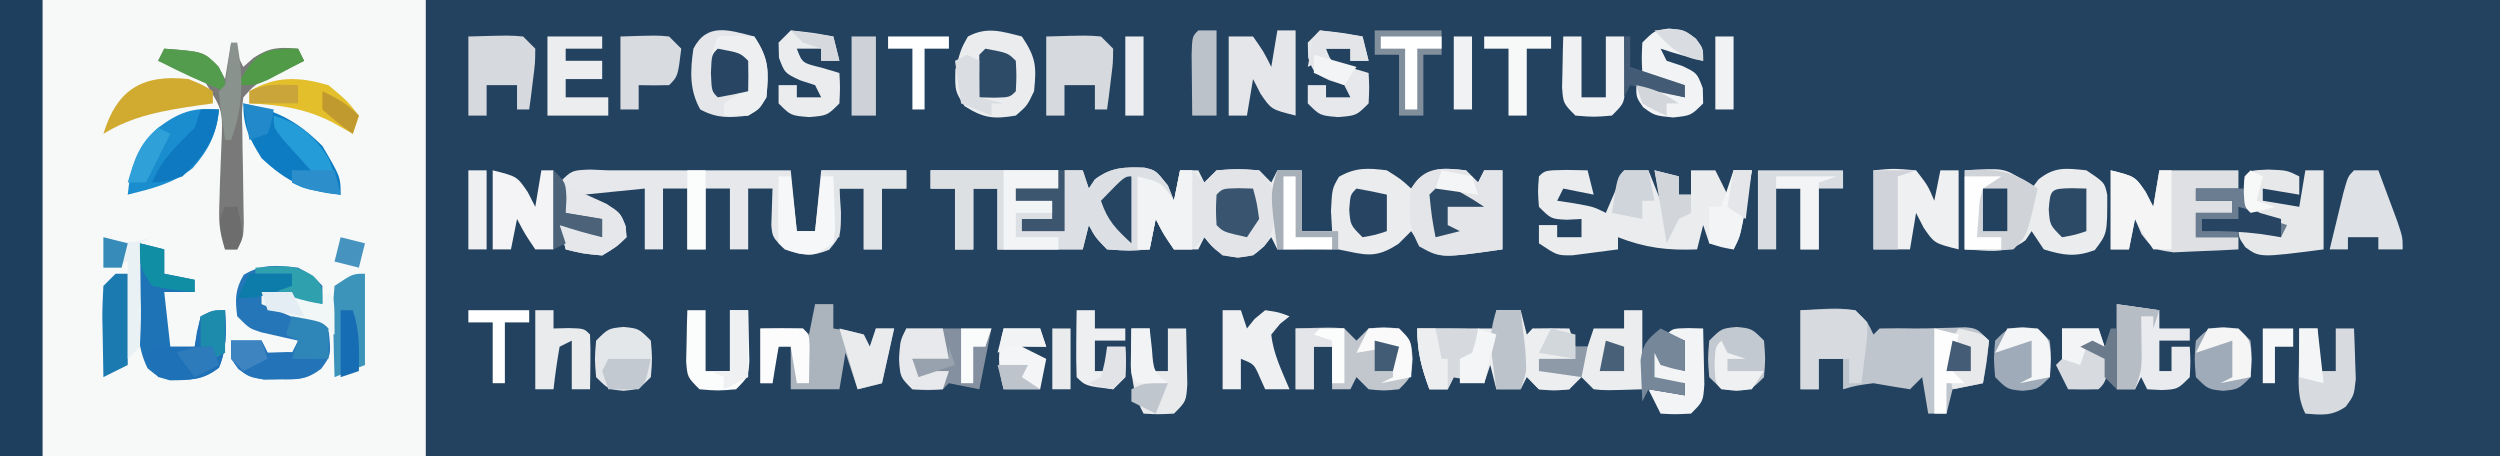 <?xml version="1.0" encoding="UTF-8"?>
<svg version="1.1" xmlns="http://www.w3.org/2000/svg" width="411" height="75">
<rect width="100%" height="100%" fill="#333333" stroke="none"/>
<path d="M0 0 C135.63 0 271.26 0 411 0 C411 24.75 411 49.5 411 75 C275.37 75 139.74 75 0 75 C0 50.25 0 25.5 0 0 Z " fill="#234260" transform="translate(0,0)"/>
<path d="M0 0 C23.1 0 46.2 0 70 0 C70 24.75 70 49.5 70 75 C46.9 75 23.8 75 0 75 C0 50.25 0 25.5 0 0 Z " fill="#F7F8F8" transform="translate(0,0)"/>
<path d="M0 0 C6.93 0 13.86 0 21 0 C21 0.99 21 1.98 21 3 C18.69 3 16.38 3 14 3 C14 3.66 14 4.32 14 5 C15.98 5 17.96 5 20 5 C20 5.99 20 6.98 20 8 C18.35 8 16.7 8 15 8 C15 8.66 15 9.32 15 10 C17.31 10 19.62 10 22 10 C22 6.7 22 3.4 22 0 C22.99 0 23.98 0 25 0 C25.33 0.99 25.66 1.98 26 3 C26.33 2.505 26.66 2.01 27 1.5 C29.715 -0.536 31.792 -0.536 35.125 -0.438 C37 0 37 0 39 2.5 C39.495 3.737 39.495 3.737 40 5 C40.33 3.35 40.66 1.7 41 0 C41.99 0 42.98 0 44 0 C44.495 0.99 44.495 0.99 45 2 C45.66 1.34 46.32 0.68 47 0 C50.5 -0.25 50.5 -0.25 54 0 C54.66 0.66 55.32 1.32 56 2 C56.33 1.34 56.66 0.68 57 0 C58.32 0 59.64 0 61 0 C61 3.3 61 6.6 61 10 C62.65 10 64.3 10 66 10 C65.938 8.907 65.876 7.814 65.812 6.688 C66 3 66 3 67.125 1.062 C69.902 -0.511 71.862 -0.384 75 0 C77.375 1.5 77.375 1.5 79 3 C79.557 2.257 79.557 2.257 80.125 1.5 C82.792 -0.633 84.679 -0.353 88 0 C88.99 0.99 88.99 0.99 90 2 C90.33 1.34 90.66 0.68 91 0 C91.99 0 92.98 0 94 0 C94 4.29 94 8.58 94 13 C83.662 14.477 83.662 14.477 80.312 12.062 C79.879 11.382 79.446 10.701 79 10 C78.319 10.681 77.639 11.361 76.938 12.062 C73.046 14.629 71.51 13.887 67 13 C63.665 12.898 60.336 12.94 57 13 C56.505 12.01 56.505 12.01 56 11 C55.412 11.742 55.412 11.742 54.812 12.5 C53 14 53 14 50.5 14.375 C47.622 13.943 46.775 13.242 45 11 C44.67 11.66 44.34 12.32 44 13 C42.68 13 41.36 13 40 13 C38.25 10.5 38.25 10.5 37 8 C36.67 9.65 36.34 11.3 36 13 C32.688 13.25 32.688 13.25 29 13 C27.062 11 27.062 11 26 9 C25.67 10.32 25.34 11.64 25 13 C20.38 13 15.76 13 11 13 C11 9.7 11 6.4 11 3 C9.68 3 8.36 3 7 3 C7 6.3 7 9.6 7 13 C6.01 13 5.02 13 4 13 C4 9.7 4 6.4 4 3 C2.68 3 1.36 3 0 3 C0 2.01 0 1.02 0 0 Z " fill="#EAECEE" transform="translate(153,28)"/>
<path d="M0 0 C2.31 0 4.62 0 7 0 C7 24.75 7 49.5 7 75 C4.69 75 2.38 75 0 75 C0 50.25 0 25.5 0 0 Z " fill="#1F3F5E" transform="translate(0,0)"/>
<path d="M0 0 C0.99 0.041 1.98 0.083 3 0.125 C3.66 0.125 4.32 0.125 5 0.125 C14.333 0.125 23.667 0.125 33 0.125 C33.495 5.075 33.495 5.075 34 10.125 C34.99 10.125 35.98 10.125 37 10.125 C37.33 6.825 37.66 3.525 38 0.125 C42.62 0.125 47.24 0.125 52 0.125 C52 1.115 52 2.105 52 3.125 C50.68 3.125 49.36 3.125 48 3.125 C48 6.425 48 9.725 48 13.125 C47.01 13.125 46.02 13.125 45 13.125 C45 9.825 45 6.525 45 3.125 C43.68 3.125 42.36 3.125 41 3.125 C41.083 4.383 41.165 5.641 41.25 6.938 C41.243 10.828 41.243 10.828 39.312 13.188 C36.398 14.369 34.95 14.134 32 13.125 C30 11.125 30 11.125 29.805 9.18 C29.87 7.161 29.935 5.143 30 3.125 C28.68 3.125 27.36 3.125 26 3.125 C26 6.425 26 9.725 26 13.125 C25.01 13.125 24.02 13.125 23 13.125 C23 9.825 23 6.525 23 3.125 C21.68 3.125 20.36 3.125 19 3.125 C19 6.425 19 9.725 19 13.125 C18.01 13.125 17.02 13.125 16 13.125 C16 9.825 16 6.525 16 3.125 C14.68 3.125 13.36 3.125 12 3.125 C12 6.425 12 9.725 12 13.125 C11.01 13.125 10.02 13.125 9 13.125 C9 9.825 9 6.525 9 3.125 C5.7 3.455 2.4 3.785 -1 4.125 C0.454 4.744 0.454 4.744 1.938 5.375 C5 7.125 5 7.125 5.875 9.312 C5.937 10.21 5.937 10.21 6 11.125 C4.375 12.688 4.375 12.688 2 14.125 C-1.25 13.812 -1.25 13.812 -4 13.125 C-4.33 11.805 -4.66 10.485 -5 9.125 C-2.614 9.701 -0.333 10.347 2 11.125 C2 10.135 2 9.145 2 8.125 C-0.97 7.63 -0.97 7.63 -4 7.125 C-4.625 4.75 -4.625 4.75 -5 2.125 C-3 0.125 -3 0.125 0 0 Z " fill="#E6E8EB" transform="translate(97,27.875)"/>
<path d="M0 0 C6.93 0 13.86 0 21 0 C21 0.99 21 1.98 21 3 C18.69 3 16.38 3 14 3 C14 3.66 14 4.32 14 5 C15.98 5 17.96 5 20 5 C20 5.99 20 6.98 20 8 C18.35 8 16.7 8 15 8 C15 8.66 15 9.32 15 10 C17.31 10 19.62 10 22 10 C22 6.7 22 3.4 22 0 C22.99 0 23.98 0 25 0 C25.33 0.99 25.66 1.98 26 3 C26.33 2.505 26.66 2.01 27 1.5 C29.715 -0.536 31.792 -0.536 35.125 -0.438 C37 0 37 0 39 2.5 C39.495 3.737 39.495 3.737 40 5 C40.33 3.35 40.66 1.7 41 0 C41.66 0 42.32 0 43 0 C43 4.29 43 8.58 43 13 C42.01 13 41.02 13 40 13 C38.312 10.5 38.312 10.5 37 8 C36.67 9.65 36.34 11.3 36 13 C32.688 13.25 32.688 13.25 29 13 C27.062 11 27.062 11 26 9 C25.67 10.32 25.34 11.64 25 13 C20.38 13 15.76 13 11 13 C11 9.7 11 6.4 11 3 C9.68 3 8.36 3 7 3 C7 6.3 7 9.6 7 13 C6.01 13 5.02 13 4 13 C4 9.7 4 6.4 4 3 C2.68 3 1.36 3 0 3 C0 2.01 0 1.02 0 0 Z " fill="#DCDFE3" transform="translate(153,28)"/>
<path d="M0 0 C1.32 0 2.64 0 4 0 C4.33 1.32 4.66 2.64 5 4 C5.33 3.67 5.66 3.34 6 3 C8 2.959 10 2.957 12 3 C12.33 3.99 12.66 4.98 13 6 C13.66 6 14.32 6 15 6 C15.33 5.01 15.66 4.02 16 3 C17.65 3 19.3 3 21 3 C21 2.01 21 1.02 21 0 C21.99 0 22.98 0 24 0 C24 4.29 24 8.58 24 13 C17.945 13.195 17.945 13.195 16 13 C15.34 12.34 14.68 11.68 14 11 C13.34 11.66 12.68 12.32 12 13 C9.5 13.25 9.5 13.25 7 13 C6.34 12.34 5.68 11.68 5 11 C4.67 11.66 4.34 12.32 4 13 C2.68 13 1.36 13 0 13 C-0.33 11.68 -0.66 10.36 -1 9 C-1.33 9.99 -1.66 10.98 -2 12 C-3.65 11.67 -5.3 11.34 -7 11 C-7.33 11.66 -7.66 12.32 -8 13 C-8.99 13 -9.98 13 -11 13 C-12.316 9.38 -13 6.904 -13 3 C-8.667 3 -4.333 3 0 3 C0 2.01 0 1.02 0 0 Z " fill="#EBEDEF" transform="translate(246,51)"/>
<path d="M0 0 C1.134 0.021 2.269 0.041 3.438 0.062 C3.768 1.383 4.098 2.703 4.438 4.062 C2.788 3.732 1.137 3.402 -0.562 3.062 C-0.892 3.723 -1.222 4.383 -1.562 5.062 C-0.139 5.279 -0.139 5.279 1.312 5.5 C4.438 6.062 4.438 6.062 6.438 7.062 C7.428 4.753 8.418 2.442 9.438 0.062 C10.758 0.062 12.078 0.062 13.438 0.062 C14.098 1.712 14.758 3.362 15.438 5.062 C15.107 3.413 14.777 1.762 14.438 0.062 C15.758 0.393 17.078 0.723 18.438 1.062 C18.438 2.053 18.438 3.042 18.438 4.062 C19.098 4.062 19.758 4.062 20.438 4.062 C20.438 2.743 20.438 1.423 20.438 0.062 C21.758 0.062 23.078 0.062 24.438 0.062 C25.098 1.383 25.758 2.703 26.438 4.062 C26.767 2.743 27.098 1.423 27.438 0.062 C28.427 0.062 29.418 0.062 30.438 0.062 C30.129 1.855 29.815 3.646 29.5 5.438 C29.326 6.435 29.152 7.433 28.973 8.461 C28.438 11.062 28.438 11.062 27.438 13.062 C25.5 12.75 25.5 12.75 23.438 12.062 C23.108 11.072 22.777 10.082 22.438 9.062 C22.108 10.383 21.777 11.703 21.438 13.062 C16.614 13.255 12.941 12.82 8.438 11.062 C8.438 11.723 8.438 12.383 8.438 13.062 C6.835 13.285 5.231 13.49 3.625 13.688 C2.732 13.804 1.838 13.92 0.918 14.039 C-1.562 14.062 -1.562 14.062 -4.562 12.062 C-4.562 11.072 -4.562 10.082 -4.562 9.062 C-3.572 9.062 -2.583 9.062 -1.562 9.062 C-1.562 9.723 -1.562 10.383 -1.562 11.062 C-0.242 11.062 1.077 11.062 2.438 11.062 C2.438 10.072 2.438 9.082 2.438 8.062 C1.654 8.104 0.87 8.145 0.062 8.188 C-2.562 8.062 -2.562 8.062 -4.562 6.062 C-4.75 3.5 -4.75 3.5 -4.562 1.062 C-3.562 0.062 -3.562 0.062 0 0 Z " fill="#EAECEE" transform="translate(257.562,27.938)"/>
<path d="M0 0 C6.078 -0.352 6.078 -0.352 9 0 C11.062 2 11.062 2 12 4 C12.33 3.67 12.66 3.34 13 3 C15 2.957 17 2.959 19 3 C20.292 3 21.584 2.978 22.875 2.93 C23.576 2.912 24.277 2.894 25 2.875 C25.701 2.852 26.402 2.829 27.125 2.805 C29 3 29 3 31 5 C30.625 8.625 30.625 8.625 30 12 C28.35 12.33 26.7 12.66 25 13 C24.67 14.32 24.34 15.64 24 17 C23.01 17 22.02 17 21 17 C20.67 15.02 20.34 13.04 20 11 C19.34 11.66 18.68 12.32 18 13 C15.997 12.688 13.997 12.352 12 12 C9.231 12.369 9.231 12.369 7 13 C7 11.35 7 9.7 7 8 C5.68 8 4.36 8 3 8 C3 9.65 3 11.3 3 13 C2.01 13 1.02 13 0 13 C0 8.71 0 4.42 0 0 Z " fill="#BFC5CD" transform="translate(296,51)"/>
<path d="M0 0 C6.4 -0.369 6.4 -0.369 9.438 1.5 C9.953 1.995 10.469 2.49 11 3 C11.371 2.505 11.742 2.01 12.125 1.5 C14.802 -0.641 16.661 -0.348 20 0 C23 2 23 2 23.434 4.059 C23.444 10.419 23.444 10.419 21.375 13.125 C18.172 14.305 16.242 13.987 13 13 C12.34 12.01 11.68 11.02 11 10 C10.67 10.495 10.34 10.99 10 11.5 C6.824 13.882 3.898 13.192 0 13 C0 8.71 0 4.42 0 0 Z " fill="#EAECEE" transform="translate(323,28)"/>
<path d="M0 0 C4 1 4 1 5.75 3.562 C6.162 4.367 6.575 5.171 7 6 C7.33 4.02 7.66 2.04 8 0 C12.29 0 16.58 0 21 0 C21 0.99 21 1.98 21 3 C18.69 3 16.38 3 14 3 C14 3.66 14 4.32 14 5 C15.98 5 17.96 5 20 5 C20 5.66 20 6.32 20 7 C18.02 7 16.04 7 14 7 C14 8.32 14 9.64 14 11 C16.31 11 18.62 11 21 11 C21 11.66 21 12.32 21 13 C18.731 13.135 16.459 13.232 14.188 13.312 C12.291 13.4 12.291 13.4 10.355 13.488 C7 13 7 13 5.051 10.48 C4.704 9.662 4.357 8.843 4 8 C3.67 9.65 3.34 11.3 3 13 C2.01 13 1.02 13 0 13 C0 8.71 0 4.42 0 0 Z " fill="#DEE0E4" transform="translate(347,28)"/>
<path d="M0 0 C0.66 0.66 1.32 1.32 2 2 C2.33 1.34 2.66 0.68 3 0 C3.99 0 4.98 0 6 0 C6 4.29 6 8.58 6 13 C-4.185 14.455 -4.185 14.455 -7.688 12.5 C-9.471 9.102 -9.481 6.783 -9 3 C-6.839 -0.722 -4.014 -0.427 0 0 Z " fill="#E3E5E8" transform="translate(241,28)"/>
<path d="M0 0 C2.438 1.312 2.438 1.312 4 3 C4 3.99 4 4.98 4 6 C0.667 5.333 -2.667 4.667 -6 4 C-5.183 6.187 -5.183 6.187 -2.969 6.816 C-1.747 7.186 -1.747 7.186 -0.5 7.562 C3.909 8.909 3.909 8.909 5 10 C5.46 14.372 5.46 14.372 3.797 16.641 C1.432 18.43 -0.059 18.401 -3 18.375 C-3.866 18.383 -4.732 18.39 -5.625 18.398 C-8.436 17.927 -9.357 17.303 -11 15 C-11 14.01 -11 13.02 -11 12 C-9.35 12 -7.7 12 -6 12 C-5.67 12.66 -5.34 13.32 -5 14 C-3.68 14 -2.36 14 -1 14 C-0.67 13.34 -0.34 12.68 0 12 C-2.018 11.544 -4.036 11.089 -6.055 10.633 C-8 10 -8 10 -10 8 C-10.356 5.225 -10.364 3.621 -8.938 1.188 C-5.897 -0.676 -3.482 -0.366 0 0 Z " fill="#2576B8" transform="translate(49,44)"/>
<path d="M0 0 C0.99 0 1.98 0 3 0 C3 1.32 3 2.64 3 4 C4.207 4.186 4.207 4.186 5.438 4.375 C6.706 4.684 6.706 4.684 8 5 C8.33 5.66 8.66 6.32 9 7 C9.33 6.01 9.66 5.02 10 4 C10.99 4 11.98 4 13 4 C12.34 6.97 11.68 9.94 11 13 C9.68 13.33 8.36 13.66 7 14 C6.34 12.02 5.68 10.04 5 8 C4.67 9.98 4.34 11.96 4 14 C1.36 14 -1.28 14 -4 14 C-4 11.36 -4 8.72 -4 6 C-4.99 6.495 -4.99 6.495 -6 7 C-6.658 10.029 -6.658 10.029 -7 13 C-7.66 13 -8.32 13 -9 13 C-9 10.03 -9 7.06 -9 4 C-6.667 3.958 -4.333 3.959 -2 4 C-1.67 4.33 -1.34 4.66 -1 5 C-0.67 3.35 -0.34 1.7 0 0 Z " fill="#ABB3BD" transform="translate(134,50)"/>
<path d="M0 0 C1.32 0.33 2.64 0.66 4 1 C4 2.32 4 3.64 4 5 C5.65 5.33 7.3 5.66 9 6 C9 6.66 9 7.32 9 8 C7.35 8 5.7 8 4 8 C4.33 10.97 4.66 13.94 5 17 C6.32 17 7.64 17 9 17 C9.33 15.35 9.66 13.7 10 12 C11.32 11.67 12.64 11.34 14 11 C14.2 14.461 14.328 17.201 13 20.438 C10.305 22.543 8.28 22.481 4.938 22.531 C3 22 3 22 1.262 20.547 C-0.658 16.672 -0.317 13.007 -0.188 8.75 C-0.174 7.91 -0.16 7.069 -0.146 6.203 C-0.111 4.135 -0.057 2.067 0 0 Z " fill="#1E73B6" transform="translate(23,40)"/>
<path d="M0 0 C0.66 0.66 1.32 1.32 2 2 C2.66 1.34 3.32 0.68 4 0 C7.5 -0.25 7.5 -0.25 11 0 C13.415 2.415 13.296 3.127 13.312 6.438 C13.329 7.22 13.346 8.002 13.363 8.809 C12.917 11.504 12.156 12.369 10 14 C7.5 14.375 7.5 14.375 5 14 C3.188 12.5 3.188 12.5 2 11 C1.34 11.66 0.68 12.32 0 13 C0 8.71 0 4.42 0 0 Z " fill="#E2E4E8" transform="translate(196,28)"/>
<path d="M0 0 C0.66 1.32 1.32 2.64 2 4 C2.557 3.505 3.114 3.01 3.688 2.5 C6.382 0.752 7.854 0.738 11 1 C11.33 1.66 11.66 2.32 12 3 C11.446 3.266 10.891 3.531 10.32 3.805 C9.596 4.158 8.871 4.511 8.125 4.875 C7.406 5.223 6.686 5.571 5.945 5.93 C3.849 6.966 3.849 6.966 2 9 C1.739 11.394 1.739 11.394 1.84 14.156 C1.851 15.178 1.862 16.201 1.873 17.254 C1.894 18.325 1.916 19.396 1.938 20.5 C1.972 22.615 2.002 24.729 2.027 26.844 C2.045 27.784 2.063 28.724 2.082 29.693 C2 32 2 32 1 34 C0.34 34 -0.32 34 -1 34 C-2.011 30.967 -2.055 29.186 -1.922 26.035 C-1.896 25.07 -1.87 24.105 -1.844 23.111 C-1.781 21.082 -1.703 19.053 -1.609 17.025 C-1.334 11.164 -1.334 11.164 -4.34 6.387 C-6.857 5.075 -9.315 3.921 -12 3 C-11.67 2.34 -11.34 1.68 -11 1 C-4.477 1.492 -4.477 1.492 -2.062 4.062 C-1.712 4.702 -1.361 5.341 -1 6 C-0.67 4.02 -0.34 2.04 0 0 Z " fill="#787978" transform="translate(38,7)"/>
<path d="M0 0 C6.055 -0.195 6.055 -0.195 8 0 C8.66 0.66 9.32 1.32 10 2 C10.66 1.34 11.32 0.68 12 0 C14.5 -0.25 14.5 -0.25 17 0 C19 2 19 2 19.25 5 C19 8 19 8 17 10 C14.5 10.25 14.5 10.25 12 10 C11.34 9.34 10.68 8.68 10 8 C9.67 8.66 9.34 9.32 9 10 C8.01 10 7.02 10 6 10 C6 7.69 6 5.38 6 3 C5.01 3 4.02 3 3 3 C3 5.31 3 7.62 3 10 C2.01 10 1.02 10 0 10 C0 6.7 0 3.4 0 0 Z " fill="#C2C7CE" transform="translate(213,54)"/>
<path d="M0 0 C6.93 0 13.86 0 21 0 C21 0.99 21 1.98 21 3 C18.69 3 16.38 3 14 3 C14 3.66 14 4.32 14 5 C15.98 5 17.96 5 20 5 C20 5.66 20 6.32 20 7 C18.02 7 16.04 7 14 7 C14 8.32 14 9.64 14 11 C16.31 11 18.62 11 21 11 C21 11.66 21 12.32 21 13 C17.7 13 14.4 13 11 13 C11 9.7 11 6.4 11 3 C9.68 3 8.36 3 7 3 C7 6.3 7 9.6 7 13 C6.01 13 5.02 13 4 13 C4 9.7 4 6.4 4 3 C2.68 3 1.36 3 0 3 C0 2.01 0 1.02 0 0 Z " fill="#DDE0E3" transform="translate(153,28)"/>
<path d="M0 0 C2.326 3.489 2.419 4.897 2 9 C0.875 11.375 0.875 11.375 -1 13 C-4.633 13.618 -6.324 13.433 -9.438 11.438 C-11 9 -11 9 -10.938 5.438 C-10 2 -10 2 -8.875 0 C-5.757 -1.663 -3.312 -0.843 0 0 Z " fill="#EAECEE" transform="translate(168,6)"/>
<path d="M0 0 C3.312 -0.312 3.312 -0.312 7 0 C8.938 2.5 8.938 2.5 10 5 C10.33 3.35 10.66 1.7 11 0 C11.99 0 12.98 0 14 0 C14 4.29 14 8.58 14 13 C10 12 10 12 8.25 9.438 C7.838 8.633 7.425 7.829 7 7 C6.67 8.98 6.34 10.96 6 13 C4.02 13 2.04 13 0 13 C0 8.71 0 4.42 0 0 Z " fill="#EFF0F1" transform="translate(308,28)"/>
<path d="M0 0 C2.463 3.695 2.39 5.633 2 10 C0.875 11.938 0.875 11.938 -1 13 C-4.088 13.386 -6.102 13.479 -8.875 12 C-10.688 8.778 -10.532 5.602 -10 2 C-7.764 -2.34 -4.186 -1.066 0 0 Z " fill="#E4E6E9" transform="translate(124,6)"/>
<path d="M0 0 C3.062 0.125 3.062 0.125 5.062 1.125 C5.062 2.115 5.062 3.105 5.062 4.125 C2.092 3.63 2.092 3.63 -0.938 3.125 C-0.938 3.785 -0.938 4.445 -0.938 5.125 C2.033 5.62 2.033 5.62 5.062 6.125 C5.393 4.145 5.723 2.165 6.062 0.125 C7.053 0.125 8.043 0.125 9.062 0.125 C9.062 4.415 9.062 8.705 9.062 13.125 C-1.445 14.485 -1.445 14.485 -3.793 12.77 C-4.938 11.125 -4.938 11.125 -4.938 9.125 C-2.627 9.455 -0.318 9.785 2.062 10.125 C1.134 9.692 1.134 9.692 0.188 9.25 C-1.938 8.125 -1.938 8.125 -3.938 6.125 C-4.125 3.562 -4.125 3.562 -3.938 1.125 C-2.938 0.125 -2.938 0.125 0 0 Z " fill="#E6E8EA" transform="translate(372.938,27.875)"/>
<path d="M0 0 C5.023 -0.295 7.895 0.015 12 3 C10.25 10.75 10.25 10.75 8 13 C5.312 13.27 2.709 13.087 0 13 C0 8.71 0 4.42 0 0 Z " fill="#D0D4D9" transform="translate(323,28)"/>
<path d="M0 0 C4.667 0 9.333 0 14 0 C13.34 3.3 12.68 6.6 12 10 C10.35 9.67 8.7 9.34 7 9 C6.67 9.33 6.34 9.66 6 10 C3.562 10.188 3.562 10.188 1 10 C-1 8 -1 8 -1.188 5 C-1 2 -1 2 0 0 Z " fill="#84909F" transform="translate(149,54)"/>
<path d="M0 0 C2.31 0.33 4.62 0.66 7 1 C7 1.99 7 2.98 7 4 C8.65 4 10.3 4 12 4 C12 4.66 12 5.32 12 6 C10.35 6 8.7 6 7 6 C7 7.65 7 9.3 7 11 C7.66 11 8.32 11 9 11 C9 9.68 9 8.36 9 7 C9.99 7 10.98 7 12 7 C12.125 9.375 12.125 9.375 12 12 C10 14 10 14 7.375 14.125 C6.591 14.084 5.808 14.043 5 14 C4.67 13.34 4.34 12.68 4 12 C3.67 12.66 3.34 13.32 3 14 C2.01 14 1.02 14 0 14 C0 9.38 0 4.76 0 0 Z " fill="#EAEBEE" transform="translate(348,50)"/>
<path d="M0 0 C5.565 1.224 8.862 2.862 13 7 C16 12.1 16 12.1 16 15 C10.529 14.6 6.922 12.714 3 9 C0.95 5.693 0 3.885 0 0 Z " fill="#0D7CC2" transform="translate(40,17)"/>
<path d="M0 0 C-0.35 3.968 -1.699 6.636 -4.324 9.641 C-7.429 12.159 -11.174 13.05 -15 14 C-14.546 9.117 -13.427 6.522 -10 3 C-6.546 0.432 -4.297 -0.368 0 0 Z " fill="#198DCD" transform="translate(36,18)"/>
<path d="M0 0 C0.99 0 1.98 0 3 0 C3 4.62 3 9.24 3 14 C-1 13 -1 13 -2.75 10.438 C-3.163 9.633 -3.575 8.829 -4 8 C-4.33 9.98 -4.66 11.96 -5 14 C-5.99 14 -6.98 14 -8 14 C-8 9.71 -8 5.42 -8 1 C-6.68 1 -5.36 1 -4 1 C-2.25 3.5 -2.25 3.5 -1 6 C-0.67 4.02 -0.34 2.04 0 0 Z " fill="#E4E6E9" transform="translate(210,5)"/>
<path d="M0 0 C6.836 -0.195 6.836 -0.195 9 0 C9.66 0.66 10.32 1.32 11 2 C10.977 4.383 10.977 4.383 10.625 7.125 C10.459 8.49 10.459 8.49 10.289 9.883 C10.146 10.931 10.146 10.931 10 12 C9.34 12 8.68 12 8 12 C8 10.68 8 9.36 8 8 C6.35 8 4.7 8 3 8 C3 9.65 3 11.3 3 13 C2.01 13 1.02 13 0 13 C0 8.71 0 4.42 0 0 Z " fill="#D7DBE0" transform="translate(296,51)"/>
<path d="M0 0 C6.836 -0.195 6.836 -0.195 9 0 C9.66 0.66 10.32 1.32 11 2 C10.977 4.383 10.977 4.383 10.625 7.125 C10.459 8.49 10.459 8.49 10.289 9.883 C10.146 10.931 10.146 10.931 10 12 C9.34 12 8.68 12 8 12 C8 10.68 8 9.36 8 8 C6.35 8 4.7 8 3 8 C3 9.65 3 11.3 3 13 C2.01 13 1.02 13 0 13 C0 8.71 0 4.42 0 0 Z " fill="#D6DADF" transform="translate(172,6)"/>
<path d="M0 0 C6.836 -0.195 6.836 -0.195 9 0 C9.66 0.66 10.32 1.32 11 2 C10.977 4.383 10.977 4.383 10.625 7.125 C10.459 8.49 10.459 8.49 10.289 9.883 C10.146 10.931 10.146 10.931 10 12 C9.34 12 8.68 12 8 12 C8 10.68 8 9.36 8 8 C6.35 8 4.7 8 3 8 C3 9.65 3 11.3 3 13 C2.01 13 1.02 13 0 13 C0 8.71 0 4.42 0 0 Z " fill="#D6DADF" transform="translate(77,6)"/>
<path d="M0 0 C4.62 0 9.24 0 14 0 C14 0.99 14 1.98 14 3 C12.68 3 11.36 3 10 3 C10 6.3 10 9.6 10 13 C9.01 13 8.02 13 7 13 C7 9.7 7 6.4 7 3 C5.68 3 4.36 3 3 3 C3 6.3 3 9.6 3 13 C2.01 13 1.02 13 0 13 C0 8.71 0 4.42 0 0 Z " fill="#D9DCE0" transform="translate(289,28)"/>
<path d="M0 0 C0.99 0 1.98 0 3 0 C3 2.31 3 4.62 3 7 C3.99 7 4.98 7 6 7 C6 4.69 6 2.38 6 0 C6.99 0 7.98 0 9 0 C9.081 1.77 9.139 3.541 9.188 5.312 C9.222 6.299 9.257 7.285 9.293 8.301 C9 11 9 11 7.656 12.844 C5.39 14.426 3.697 14.219 1 14 C-0.382 11.235 -0.095 8.954 -0.062 5.875 C-0.053 4.779 -0.044 3.684 -0.035 2.555 C-0.024 1.712 -0.012 0.869 0 0 Z " fill="#D7DBE0" transform="translate(378,54)"/>
<path d="M0 0 C0.99 0 1.98 0 3 0 C3 2.31 3 4.62 3 7 C3.99 7 4.98 7 6 7 C6 4.69 6 2.38 6 0 C6.99 0 7.98 0 9 0 C9.054 1.958 9.093 3.916 9.125 5.875 C9.148 6.966 9.171 8.056 9.195 9.18 C9 12 9 12 7 14 C4.375 14.125 4.375 14.125 2 14 C-0.502 9.308 0 5.267 0 0 Z " fill="#E8EAEC" transform="translate(186,54)"/>
<path d="M0 0 C1.32 0 2.64 0 4 0 C4.671 1.79 5.336 3.582 6 5.375 C6.557 6.872 6.557 6.872 7.125 8.398 C8 11 8 11 8 13 C6.68 13 5.36 13 4 13 C4 12.34 4 11.68 4 11 C2.35 11 0.7 11 -1 11 C-1 11.66 -1 12.32 -1 13 C-1.99 13 -2.98 13 -4 13 C-3.525 11.02 -3.045 9.041 -2.562 7.062 C-2.296 5.96 -2.029 4.858 -1.754 3.723 C-1 1 -1 1 0 0 Z " fill="#DEE1E5" transform="translate(387,28)"/>
<path d="M0 0 C3.625 0.375 3.625 0.375 7 1 C7.33 2.32 7.66 3.64 8 5 C7.01 5 6.02 5 5 5 C5 4.34 5 3.68 5 3 C3.68 3 2.36 3 1 3 C1.893 5.358 1.893 5.358 5.062 6.125 C6.517 6.558 6.517 6.558 8 7 C8.125 9.375 8.125 9.375 8 12 C6 14 6 14 3 14.25 C0 14 0 14 -2 12 C-2 11.01 -2 10.02 -2 9 C-1.01 9 -0.02 9 1 9 C1 9.66 1 10.32 1 11 C2.32 11 3.64 11 5 11 C4.67 10.34 4.34 9.68 4 9 C3.175 8.732 2.35 8.464 1.5 8.188 C-1 7 -1 7 -1.938 4.5 C-1.958 3.675 -1.979 2.85 -2 2 C-1.34 1.34 -0.68 0.68 0 0 Z " fill="#E6E8EB" transform="translate(217,5)"/>
<path d="M0 0 C3.625 0.375 3.625 0.375 7 1 C7.33 2.32 7.66 3.64 8 5 C7.01 5 6.02 5 5 5 C5 4.34 5 3.68 5 3 C3.68 3 2.36 3 1 3 C1.893 5.358 1.893 5.358 5.062 6.125 C6.517 6.558 6.517 6.558 8 7 C8.125 9.375 8.125 9.375 8 12 C6 14 6 14 3 14.25 C0 14 0 14 -2 12 C-2 11.01 -2 10.02 -2 9 C-1.01 9 -0.02 9 1 9 C1 9.66 1 10.32 1 11 C2.32 11 3.64 11 5 11 C4.67 10.34 4.34 9.68 4 9 C3.175 8.732 2.35 8.464 1.5 8.188 C-1 7 -1 7 -1.938 4.5 C-1.958 3.675 -1.979 2.85 -2 2 C-1.34 1.34 -0.68 0.68 0 0 Z " fill="#EAECEE" transform="translate(130,5)"/>
<path d="M0 0 C2.562 0.312 2.562 0.312 4.375 1.688 C5.562 3.312 5.562 3.312 5.562 5.312 C3.177 4.737 0.896 4.09 -1.438 3.312 C-1.107 3.973 -0.777 4.633 -0.438 5.312 C0.388 5.581 1.212 5.849 2.062 6.125 C4.562 7.312 4.562 7.312 5.5 9.812 C5.521 10.637 5.541 11.463 5.562 12.312 C3.562 14.312 3.562 14.312 0.625 14.625 C-2.438 14.312 -2.438 14.312 -4.312 12.938 C-5.438 11.312 -5.438 11.312 -5.438 9.312 C-2.771 9.979 -0.104 10.646 2.562 11.312 C1.669 8.955 1.669 8.955 -1.5 8.188 C-2.469 7.899 -3.439 7.61 -4.438 7.312 C-4.562 4.938 -4.562 4.938 -4.438 2.312 C-2.438 0.312 -2.438 0.312 0 0 Z " fill="#F2F3F5" transform="translate(274.438,4.688)"/>
<path d="M0 0 C4 1 4 1 5.75 3.562 C6.162 4.367 6.575 5.171 7 6 C7.33 4.02 7.66 2.04 8 0 C8.66 0 9.32 0 10 0 C10 4.29 10 8.58 10 13 C9.01 13 8.02 13 7 13 C5.312 10.5 5.312 10.5 4 8 C3.67 9.65 3.34 11.3 3 13 C2.01 13 1.02 13 0 13 C0 8.71 0 4.42 0 0 Z " fill="#F4F4F6" transform="translate(81,28)"/>
<path d="M0 0 C4 1 4 1 5.75 3.562 C6.162 4.367 6.575 5.171 7 6 C7.33 4.02 7.66 2.04 8 0 C8.66 0 9.32 0 10 0 C10 4.29 10 8.58 10 13 C9.01 13 8.02 13 7 13 C5.312 10.5 5.312 10.5 4 8 C3.67 9.65 3.34 11.3 3 13 C2.01 13 1.02 13 0 13 C0 8.71 0 4.42 0 0 Z " fill="#F5F5F6" transform="translate(347,28)"/>
<path d="M0 0 C10 0 10 0 13 1 C12.34 3.64 11.68 6.28 11 9 C9.35 8.67 7.7 8.34 6 8 C5.67 8.66 5.34 9.32 5 10 C4.01 10 3.02 10 2 10 C0.684 6.38 0 3.904 0 0 Z " fill="#D6DADE" transform="translate(233,54)"/>
<path d="M0 0 C0.99 0 1.98 0 3 0 C3.33 0.99 3.66 1.98 4 3 C4.412 2.484 4.825 1.969 5.25 1.438 C5.827 0.963 6.405 0.489 7 0 C9.188 0.312 9.188 0.312 11 1 C10.484 1.413 9.969 1.825 9.438 2.25 C8.963 2.828 8.489 3.405 8 4 C8.317 7.172 9.779 10.07 11 13 C9.68 13 8.36 13 7 13 C6.711 12.361 6.423 11.721 6.125 11.062 C5.172 8.848 5.172 8.848 3 8 C3 9.65 3 11.3 3 13 C2.01 13 1.02 13 0 13 C0 8.71 0 4.42 0 0 Z " fill="#EFF0F2" transform="translate(201,51)"/>
<path d="M0 0 C2.97 0 5.94 0 9 0 C9 0.66 9 1.32 9 2 C7.02 2 5.04 2 3 2 C3 2.66 3 3.32 3 4 C4.98 4 6.96 4 9 4 C9 4.99 9 5.98 9 7 C7.02 7 5.04 7 3 7 C3 7.99 3 8.98 3 10 C5.31 10 7.62 10 10 10 C10 10.99 10 11.98 10 13 C6.7 13 3.4 13 0 13 C0 8.71 0 4.42 0 0 Z " fill="#ECEDEF" transform="translate(90,6)"/>
<path d="M0 0 C6.055 -0.195 6.055 -0.195 8 0 C8.66 0.66 9.32 1.32 10 2 C9.444 6.556 9.444 6.556 8 8 C6.334 8.041 4.666 8.043 3 8 C3 9.32 3 10.64 3 12 C2.01 12 1.02 12 0 12 C0 8.04 0 4.08 0 0 Z " fill="#D8DCE1" transform="translate(102,6)"/>
<path d="M0 0 C0.99 0 1.98 0 3 0 C3 3.3 3 6.6 3 10 C4.32 10 5.64 10 7 10 C7 6.7 7 3.4 7 0 C7.99 0 8.98 0 10 0 C10.054 1.791 10.093 3.583 10.125 5.375 C10.148 6.373 10.171 7.37 10.195 8.398 C10 11 10 11 8 13 C5 13.25 5 13.25 2 13 C0 11 0 11 -0.195 8.398 C-0.172 7.401 -0.149 6.403 -0.125 5.375 C-0.107 4.372 -0.089 3.369 -0.07 2.336 C-0.047 1.565 -0.024 0.794 0 0 Z " fill="#FBFCFC" transform="translate(113,51)"/>
<path d="M0 0 C0.99 0 1.98 0 3 0 C3 3.3 3 6.6 3 10 C4.32 10 5.64 10 7 10 C7 6.7 7 3.4 7 0 C7.99 0 8.98 0 10 0 C10.054 1.791 10.093 3.583 10.125 5.375 C10.148 6.373 10.171 7.37 10.195 8.398 C10 11 10 11 8 13 C5 13.25 5 13.25 2 13 C0 11 0 11 -0.195 8.398 C-0.172 7.401 -0.149 6.403 -0.125 5.375 C-0.107 4.372 -0.089 3.369 -0.07 2.336 C-0.047 1.565 -0.024 0.794 0 0 Z " fill="#F0F1F3" transform="translate(257,6)"/>
<path d="M0 0 C3.63 0 7.26 0 11 0 C11 1.32 11 2.64 11 4 C10.01 4 9.02 4 8 4 C8 7.3 8 10.6 8 14 C6.68 14 5.36 14 4 14 C4 10.7 4 7.4 4 4 C2.68 4 1.36 4 0 4 C0 2.68 0 1.36 0 0 Z " fill="#818E9C" transform="translate(226,5)"/>
<path d="M0 0 C1.207 0.031 1.207 0.031 2.438 0.062 C2.491 2.021 2.53 3.979 2.562 5.938 C2.586 7.028 2.609 8.119 2.633 9.242 C2.438 12.062 2.438 12.062 0.438 14.062 C-2.188 14.188 -2.188 14.188 -4.562 14.062 C-5.223 12.742 -5.883 11.422 -6.562 10.062 C-3.592 10.557 -3.592 10.557 -0.562 11.062 C-0.562 10.402 -0.562 9.742 -0.562 9.062 C-2.212 9.062 -3.862 9.062 -5.562 9.062 C-5.893 7.412 -6.223 5.763 -6.562 4.062 C-5.902 3.732 -5.242 3.402 -4.562 3.062 C-4.232 4.053 -3.902 5.043 -3.562 6.062 C-2.572 6.393 -1.583 6.723 -0.562 7.062 C-0.562 5.412 -0.562 3.763 -0.562 2.062 C-1.552 1.732 -2.542 1.403 -3.562 1.062 C-2.562 0.062 -2.562 0.062 0 0 Z " fill="#F3F4F5" transform="translate(277.562,53.938)"/>
<path d="M0 0 C2.5 0.25 2.5 0.25 4.5 2.25 C4.75 5.25 4.75 5.25 4.5 8.25 C2.5 10.25 2.5 10.25 0 10.5 C-2.5 10.25 -2.5 10.25 -4.5 8.25 C-4.75 5.25 -4.75 5.25 -4.5 2.25 C-2.5 0.25 -2.5 0.25 0 0 Z " fill="#9FABB8" transform="translate(365.5,53.75)"/>
<path d="M0 0 C2.5 0.25 2.5 0.25 4.5 2.25 C4.75 5.25 4.75 5.25 4.5 8.25 C2.5 10.25 2.5 10.25 0 10.5 C-2.5 10.25 -2.5 10.25 -4.5 8.25 C-4.75 5.25 -4.75 5.25 -4.5 2.25 C-2.5 0.25 -2.5 0.25 0 0 Z " fill="#9FABB8" transform="translate(332.5,53.75)"/>
<path d="M0 0 C2.5 0.25 2.5 0.25 4.5 2.25 C4.75 5.25 4.75 5.25 4.5 8.25 C2.5 10.25 2.5 10.25 0 10.5 C-2.5 10.25 -2.5 10.25 -4.5 8.25 C-4.75 5.25 -4.75 5.25 -4.5 2.25 C-2.5 0.25 -2.5 0.25 0 0 Z " fill="#C3C9D0" transform="translate(285.5,53.75)"/>
<path d="M0 0 C2.5 0.25 2.5 0.25 4.5 2.25 C4.75 5.25 4.75 5.25 4.5 8.25 C2.5 10.25 2.5 10.25 0 10.5 C-2.5 10.25 -2.5 10.25 -4.5 8.25 C-4.75 5.25 -4.75 5.25 -4.5 2.25 C-2.5 0.25 -2.5 0.25 0 0 Z " fill="#E4E7EA" transform="translate(102.5,53.75)"/>
<path d="M0 0 C0.66 0 1.32 0 2 0 C2 4.29 2 8.58 2 13 C1.01 13 0.02 13 -1 13 C-2.688 10.5 -2.688 10.5 -4 8 C-4.33 9.65 -4.66 11.3 -5 13 C-5.66 13 -6.32 13 -7 13 C-7 9.04 -7 5.08 -7 1 C-3 2 -3 2 -1 5 C-0.67 3.35 -0.34 1.7 0 0 Z " fill="#F2F3F4" transform="translate(194,28)"/>
<path d="M0 0 C0 4.95 0 9.9 0 15 C-1.65 15.66 -3.3 16.32 -5 17 C-5.081 14.541 -5.14 12.085 -5.188 9.625 C-5.213 8.926 -5.238 8.228 -5.264 7.508 C-5.293 5.477 -5.293 5.477 -5 2 C-2 0 -2 0 0 0 Z " fill="#3D94BA" transform="translate(60,45)"/>
<path d="M0 0 C4.62 0 9.24 0 14 0 C14 0.99 14 1.98 14 3 C12.68 3 11.36 3 10 3 C10 6.3 10 9.6 10 13 C9.01 13 8.02 13 7 13 C7 9.7 7 6.4 7 3 C5.68 3 4.36 3 3 3 C3 5.64 3 8.28 3 11 C2.67 11 2.34 11 2 11 C2 7.7 2 4.4 2 1 C1.34 0.67 0.68 0.34 0 0 Z " fill="#E2E5E7" transform="translate(135,28)"/>
<path d="M0 0 C0.99 0 1.98 0 3 0 C3 0.99 3 1.98 3 3 C3.804 2.979 4.609 2.959 5.438 2.938 C8 3 8 3 9 4 C9.072 5.519 9.084 7.042 9.062 8.562 C9.053 9.389 9.044 10.215 9.035 11.066 C9.024 11.704 9.012 12.343 9 13 C8.01 13 7.02 13 6 13 C6 10.36 6 7.72 6 5 C5.01 5.495 5.01 5.495 4 6 C3.593 8.322 3.256 10.657 3 13 C2.01 13 1.02 13 0 13 C0 8.71 0 4.42 0 0 Z " fill="#E9EBED" transform="translate(88,51)"/>
<path d="M0 0 C1.32 0 2.64 0 4 0 C4 3.3 4 6.6 4 10 C5.98 10 7.96 10 10 10 C10 10.99 10 11.98 10 13 C6.7 13 3.4 13 0 13 C-1.205 3.893 -1.205 3.893 0 0 Z " fill="#A7AFB9" transform="translate(210,28)"/>
<path d="M0 0 C2.97 0 5.94 0 9 0 C9 0.99 9 1.98 9 3 C6.69 3 4.38 3 2 3 C2 3.66 2 4.32 2 5 C3.98 5 5.96 5 8 5 C8 5.66 8 6.32 8 7 C6.02 7 4.04 7 2 7 C2 8.32 2 9.64 2 11 C4.31 11 6.62 11 9 11 C9 11.66 9 12.32 9 13 C6.03 13 3.06 13 0 13 C0 8.71 0 4.42 0 0 Z " fill="#F3F4F5" transform="translate(165,28)"/>
<path d="M0 0 C0.2 3.461 0.328 6.201 -1 9.438 C-4.291 12.009 -6.906 11.455 -11 11 C-11.66 10.01 -12.32 9.02 -13 8 C-12.67 7.34 -12.34 6.68 -12 6 C-9.69 6 -7.38 6 -5 6 C-4.876 5.196 -4.753 4.391 -4.625 3.562 C-4.419 2.717 -4.213 1.871 -4 1 C-2 0 -2 0 0 0 Z " fill="#1E70B7" transform="translate(37,51)"/>
<path d="M0 0 C0.99 0 1.98 0 3 0 C3 0.99 3 1.98 3 3 C4.65 3 6.3 3 8 3 C8 3.66 8 4.32 8 5 C6.35 5 4.7 5 3 5 C3 6.65 3 8.3 3 10 C3.66 10 4.32 10 5 10 C5 8.68 5 7.36 5 6 C5.99 6 6.98 6 8 6 C8.125 8.375 8.125 8.375 8 11 C7.34 11.66 6.68 12.32 6 13 C1.444 12.444 1.444 12.444 0 11 C-0.072 9.147 -0.084 7.292 -0.062 5.438 C-0.053 4.426 -0.044 3.414 -0.035 2.371 C-0.024 1.589 -0.012 0.806 0 0 Z " fill="#EDEFF1" transform="translate(177,51)"/>
<path d="M0 0 C2.64 0 5.28 0 8 0 C8.34 0.928 8.34 0.928 8.688 1.875 C10.379 4.614 11.992 5.05 15 6 C14.67 6.66 14.34 7.32 14 8 C11.614 7.424 9.333 6.778 7 6 C7 6.66 7 7.32 7 8 C4.69 8 2.38 8 0 8 C0 6.68 0 5.36 0 4 C1.98 4 3.96 4 6 4 C6 3.34 6 2.68 6 2 C4.02 2 2.04 2 0 2 C0 1.34 0 0.68 0 0 Z " fill="#6B7D90" transform="translate(361,31)"/>
<path d="M0 0 C1.654 0.732 3.298 1.487 4.938 2.25 C5.854 2.668 6.771 3.085 7.715 3.516 C10 5 10 5 10.816 7.172 C10.877 7.775 10.938 8.378 11 9 C9.375 10.562 9.375 10.562 7 12 C3.75 11.688 3.75 11.688 1 11 C0.67 9.68 0.34 8.36 0 7 C2.386 7.576 4.667 8.222 7 9 C7 8.01 7 7.02 7 6 C4.03 5.505 4.03 5.505 1 5 C0.67 3.35 0.34 1.7 0 0 Z " fill="#E5E7EA" transform="translate(92,30)"/>
<path d="M0 0 C1.98 0 3.96 0 6 0 C6.33 0.99 6.66 1.98 7 3 C6.01 3 5.02 3 4 3 C5.32 3.66 6.64 4.32 8 5 C7.125 8.875 7.125 8.875 6 10 C4.334 10.041 2.666 10.043 1 10 C0.34 8.68 -0.32 7.36 -1 6 C-0.67 5.67 -0.34 5.34 0 5 C0.041 3.334 0.043 1.666 0 0 Z " fill="#D7DBE0" transform="translate(339,54)"/>
<path d="M0 0 C1.98 0 3.96 0 6 0 C6.33 0.99 6.66 1.98 7 3 C5.68 3 4.36 3 3 3 C4.32 3.66 5.64 4.32 7 5 C6.67 6.65 6.34 8.3 6 10 C4.02 10 2.04 10 0 10 C-1.013 6.202 -1.013 3.798 0 0 Z " fill="#F4F5F6" transform="translate(165,54)"/>
<path d="M0 0 C3.062 2.562 3.062 2.562 5 5 C4.67 5.99 4.34 6.98 4 8 C2.866 7.361 1.731 6.721 0.562 6.062 C-3.902 3.802 -8.046 3.229 -13 3 C-13 2.34 -13 1.68 -13 1 C-8.574 -1.579 -4.86 -1.384 0 0 Z " fill="#E3BF2B" transform="translate(54,14)"/>
<path d="M0 0 C2.438 1 2.438 1 4 2 C4 2.66 4 3.32 4 4 C3.203 4.11 2.407 4.219 1.586 4.332 C-4.147 5.19 -9.026 5.96 -14 9 C-11.752 1.644 -7.566 -0.825 0 0 Z " fill="#D0AB30" transform="translate(31,13)"/>
<path d="M0 0 C0.66 0 1.32 0 2 0 C2 4.95 2 9.9 2 15 C0.02 15.99 0.02 15.99 -2 17 C-2.054 14.541 -2.094 12.084 -2.125 9.625 C-2.142 8.926 -2.159 8.228 -2.176 7.508 C-2.193 5.671 -2.103 3.834 -2 2 C-1.34 1.34 -0.68 0.68 0 0 Z " fill="#1B7BB1" transform="translate(19,45)"/>
<path d="M0 0 C0.66 0 1.32 0 2 0 C2.33 2.97 2.66 5.94 3 9 C3.99 9 4.98 9 6 9 C6.33 6.03 6.66 3.06 7 0 C7.66 0 8.32 0 9 0 C9.081 1.791 9.139 3.583 9.188 5.375 C9.222 6.373 9.257 7.37 9.293 8.398 C9.196 9.257 9.1 10.115 9 11 C6 13 6 13 3.375 12.688 C1 12 1 12 0 11 C-0.072 9.147 -0.084 7.292 -0.062 5.438 C-0.053 4.426 -0.044 3.414 -0.035 2.371 C-0.024 1.589 -0.012 0.806 0 0 Z " fill="#F6F7F8" transform="translate(128,29)"/>
<path d="M0 0 C1.98 0 3.96 0 6 0 C6.33 1.65 6.66 3.3 7 5 C5.02 5 3.04 5 1 5 C1.33 5.66 1.66 6.32 2 7 C3.65 7 5.3 7 7 7 C6.67 7.99 6.34 8.98 6 10 C3.625 10.125 3.625 10.125 1 10 C-1 8 -1 8 -1.188 5 C-1 2 -1 2 0 0 Z " fill="#E7E9EC" transform="translate(149,54)"/>
<path d="M0 0 C1.32 0 2.64 0 4 0 C4.196 1.603 4.381 3.208 4.562 4.812 C4.667 5.706 4.771 6.599 4.879 7.52 C5 10 5 10 4 13 C2.68 13 1.36 13 0 13 C-0.197 11.585 -0.382 10.168 -0.562 8.75 C-0.667 7.961 -0.771 7.172 -0.879 6.359 C-1 3.995 -0.696 2.249 0 0 Z " fill="#BDC3CA" transform="translate(246,51)"/>
<path d="M0 0 C2.31 0.33 4.62 0.66 7 1 C6.67 1.99 6.34 2.98 6 4 C6 3.34 6 2.68 6 2 C5.34 2 4.68 2 4 2 C4.012 2.615 4.023 3.23 4.035 3.863 C4.049 5.076 4.049 5.076 4.062 6.312 C4.074 7.113 4.086 7.914 4.098 8.738 C4 11 4 11 3 14 C2.01 14 1.02 14 0 14 C0 9.38 0 4.76 0 0 Z " fill="#B6BDC5" transform="translate(348,50)"/>
<path d="M0 0 C2.64 0 5.28 0 8 0 C8 2.97 8 5.94 8 9 C7.34 9 6.68 9 6 9 C6 7.02 6 5.04 6 3 C5.01 3 4.02 3 3 3 C3 5.31 3 7.62 3 10 C2.01 10 1.02 10 0 10 C0 6.7 0 3.4 0 0 Z " fill="#E3E5E8" transform="translate(213,54)"/>
<path d="M0 0 C2.31 0 4.62 0 7 0 C6.01 0.33 5.02 0.66 4 1 C4 4.96 4 8.92 4 13 C2.68 13 1.36 13 0 13 C0 8.71 0 4.42 0 0 Z " fill="#D0D4DA" transform="translate(308,28)"/>
<path d="M0 0 C0.99 0 1.98 0 3 0 C3 4.62 3 9.24 3 14 C1.68 14 0.36 14 -1 14 C-1.027 11.854 -1.046 9.708 -1.062 7.562 C-1.074 6.368 -1.086 5.173 -1.098 3.941 C-1 1 -1 1 0 0 Z " fill="#BBC2CA" transform="translate(197,5)"/>
<path d="M0 0 C3.63 0 7.26 0 11 0 C11 0.66 11 1.32 11 2 C9.68 2 8.36 2 7 2 C7 5.63 7 9.26 7 13 C6.01 13 5.02 13 4 13 C4 9.37 4 5.74 4 2 C2.68 2 1.36 2 0 2 C0 1.34 0 0.68 0 0 Z " fill="#F7F8F8" transform="translate(244,6)"/>
<path d="M0 0 C2.875 -0.188 2.875 -0.188 6 0 C8.463 3.695 8.39 5.633 8 10 C6.75 11.938 6.75 11.938 5 13 C3.68 13 2.36 13 1 13 C1 12.34 1 11.68 1 11 C1.99 10.34 2.98 9.68 4 9 C4.25 6.416 4.25 6.416 4 4 C2.35 3.67 0.7 3.34 -1 3 C-0.67 2.01 -0.34 1.02 0 0 Z " fill="#EDEFF0" transform="translate(118,6)"/>
<path d="M0 0 C3.875 0.875 3.875 0.875 5 2 C4.713 4.339 4.381 6.674 4 9 C2.35 9.33 0.7 9.66 -1 10 C-2.25 3.375 -2.25 3.375 0 0 Z " fill="#E7E9EB" transform="translate(322,54)"/>
<path d="M0 0 C1.65 0 3.3 0 5 0 C5.33 0.66 5.66 1.32 6 2 C7.114 1.959 8.227 1.917 9.375 1.875 C13 2 13 2 15 4 C12.49 6.51 11.532 6.297 8.062 6.312 C6.75 6.338 6.75 6.338 5.41 6.363 C3 6 3 6 1.184 4.668 C0 3 0 3 0 0 Z " fill="#2273B8" transform="translate(38,56)"/>
<path d="M0 0 C0.866 0.278 0.866 0.278 1.75 0.562 C4.207 1.04 5.644 0.757 8 0 C7.01 0.495 7.01 0.495 6 1 C6.023 2.204 6.046 3.408 6.07 4.648 C6.089 6.224 6.107 7.799 6.125 9.375 C6.15 10.566 6.15 10.566 6.176 11.781 C6.193 13.855 6.103 15.929 6 18 C5.34 18.66 4.68 19.32 4 20 C4 14.72 4 9.44 4 4 C2.68 4.33 1.36 4.66 0 5 C0 3.35 0 1.7 0 0 Z " fill="#E9F1F4" transform="translate(17,39)"/>
<path d="M0 0 C1.32 0.33 2.64 0.66 4 1 C4.33 1.66 4.66 2.32 5 3 C5.33 2.01 5.66 1.02 6 0 C6.99 0 7.98 0 9 0 C8.34 2.97 7.68 5.94 7 9 C5.68 9.33 4.36 9.66 3 10 C2.01 6.7 1.02 3.4 0 0 Z " fill="#E9EBED" transform="translate(138,54)"/>
<path d="M0 0 C1.32 0 2.64 0 4 0 C4 4.29 4 8.58 4 13 C2.68 13 1.36 13 0 13 C0 8.71 0 4.42 0 0 Z " fill="#CED2D8" transform="translate(140,6)"/>
<path d="M0 0 C4.44 1.357 6.452 3.134 9 7 C10.25 10.312 10.25 10.312 11 13 C5.25 12.125 5.25 12.125 3 11 C3 10.34 3 9.68 3 9 C4.32 9.33 5.64 9.66 7 10 C6.495 9.446 5.989 8.891 5.469 8.32 C4.819 7.596 4.169 6.871 3.5 6.125 C2.85 5.406 2.201 4.686 1.531 3.945 C0 2 0 2 0 0 Z " fill="#249CD7" transform="translate(45,19)"/>
<path d="M0 0 C0.99 0 1.98 0 3 0 C2.691 1.792 2.378 3.584 2.062 5.375 C1.888 6.373 1.714 7.37 1.535 8.398 C1 11 1 11 0 13 C-1.32 12.67 -2.64 12.34 -4 12 C-4 10.02 -4 8.04 -4 6 C-3.34 6 -2.68 6 -2 6 C-1.34 4.02 -0.68 2.04 0 0 Z " fill="#F3F4F5" transform="translate(285,28)"/>
<path d="M0 0 C1.207 0.031 1.207 0.031 2.438 0.062 C3.062 2.375 3.062 2.375 3.438 5.062 C2.447 6.548 2.447 6.548 1.438 8.062 C-2.438 7.188 -2.438 7.188 -3.562 6.062 C-3.688 3.562 -3.688 3.562 -3.562 1.062 C-2.562 0.062 -2.562 0.062 0 0 Z " fill="#39546E" transform="translate(203.562,30.938)"/>
<path d="M0 0 C3.3 0 6.6 0 10 0 C9.01 0.33 8.02 0.66 7 1 C7 4.63 7 8.26 7 12 C6.01 12 5.02 12 4 12 C4 8.7 4 5.4 4 2 C2.68 2 1.36 2 0 2 C0 1.34 0 0.68 0 0 Z " fill="#F3F4F5" transform="translate(292,29)"/>
<path d="M0 0 C0.99 0 1.98 0 3 0 C2.566 4.917 0.441 7.559 -3 11 C-5.812 11.875 -5.812 11.875 -8 12 C-6.439 8.169 -3.892 5.892 -1 3 C-0.67 2.01 -0.34 1.02 0 0 Z " fill="#0E79C0" transform="translate(33,18)"/>
<path d="M0 0 C1.32 0.66 2.64 1.32 4 2 C4 3.65 4 5.3 4 7 C2.062 6.625 2.062 6.625 0 6 C-0.33 5.34 -0.66 4.68 -1 4 C-1 5.32 -1 6.64 -1 8 C0.65 8.33 2.3 8.66 4 9 C4 9.66 4 10.32 4 11 C1.03 10.505 1.03 10.505 -2 10 C-2.33 10.66 -2.66 11.32 -3 12 C-3.081 10.563 -3.139 9.126 -3.188 7.688 C-3.222 6.887 -3.257 6.086 -3.293 5.262 C-2.938 2.521 -2.106 1.708 0 0 Z " fill="#768799" transform="translate(273,54)"/>
<path d="M0 0 C2.333 -0.042 4.667 -0.041 7 0 C8 1 8 1 8.098 2.848 C8.049 5.924 8.049 5.924 8 9 C7.34 9 6.68 9 6 9 C5.67 7.02 5.34 5.04 5 3 C4.34 3 3.68 3 3 3 C2.67 4.98 2.34 6.96 2 9 C1.34 9 0.68 9 0 9 C0 6.03 0 3.06 0 0 Z " fill="#FCFCFD" transform="translate(125,54)"/>
<path d="M0 0 C1.207 0.031 1.207 0.031 2.438 0.062 C2.438 2.373 2.438 4.683 2.438 7.062 C0.562 7.688 0.562 7.688 -1.562 8.062 C-3.562 6.062 -3.562 6.062 -3.75 3.5 C-3.492 0.146 -3.382 0.082 0 0 Z " fill="#2C4966" transform="translate(340.562,30.938)"/>
<path d="M0 0 C3.692 0.692 3.692 0.692 5 2 C5.125 4.5 5.125 4.5 5 7 C4 8 4 8 1.438 8.062 C0.633 8.042 -0.171 8.021 -1 8 C-1.042 5.667 -1.041 3.333 -1 1 C-0.67 0.67 -0.34 0.34 0 0 Z " fill="#2D4A67" transform="translate(162,8)"/>
<path d="M0 0 C1.675 0.286 3.344 0.618 5 1 C5 2.98 5 4.96 5 7 C3.125 7.625 3.125 7.625 1 8 C-1 6 -1 6 -1.188 3.438 C-1 1 -1 1 0 0 Z " fill="#274563" transform="translate(223,31)"/>
<path d="M0 0 C3.692 0.692 3.692 0.692 5 2 C5.041 3.666 5.043 5.334 5 7 C3.344 7.382 1.675 7.714 0 8 C-1 7 -1 7 -1.125 4 C-1 1 -1 1 0 0 Z " fill="#284663" transform="translate(118,8)"/>
<path d="M0 0 C0.99 0 1.98 0 3 0 C3 3.63 3 7.26 3 11 C1.02 11.99 1.02 11.99 -1 13 C-1 12.34 -1 11.68 -1 11 C-1.66 10.67 -2.32 10.34 -3 10 C-2.01 10 -1.02 10 0 10 C0 6.7 0 3.4 0 0 Z " fill="#EEF0F1" transform="translate(120,51)"/>
<path d="M0 0 C0.99 0.33 1.98 0.66 3 1 C2.67 1.66 2.34 2.32 2 3 C2.66 3.66 3.32 4.32 4 5 C3.01 5 2.02 5 1 5 C1 5.66 1 6.32 1 7 C2.98 7 4.96 7 7 7 C6.67 7.99 6.34 8.98 6 10 C3.625 10.125 3.625 10.125 1 10 C-1 8 -1 8 -1.188 4.438 C-1 1 -1 1 0 0 Z " fill="#EDEEF0" transform="translate(252,54)"/>
<path d="M0 0 C3.3 0 6.6 0 10 0 C10 0.66 10 1.32 10 2 C8.68 2 7.36 2 6 2 C6 5.3 6 8.6 6 12 C5.34 12 4.68 12 4 12 C4 8.7 4 5.4 4 2 C2.68 2 1.36 2 0 2 C0 1.34 0 0.68 0 0 Z " fill="#FFFFFF" transform="translate(77,51)"/>
<path d="M0 0 C3.856 -0.22 6.492 0.396 10 2 C10.33 1.34 10.66 0.68 11 0 C12 1 12 1 12 7 C8.04 5.35 4.08 3.7 0 2 C0 1.34 0 0.68 0 0 Z " fill="#F1F7F7" transform="translate(43,48)"/>
<path d="M0 0 C3.3 0 6.6 0 10 0 C10 0.66 10 1.32 10 2 C8.68 2 7.36 2 6 2 C6 5.3 6 8.6 6 12 C5.34 12 4.68 12 4 12 C4 8.7 4 5.4 4 2 C2.68 2 1.36 2 0 2 C0 1.34 0 0.68 0 0 Z " fill="#FFFFFF" transform="translate(227,6)"/>
<path d="M0 0 C3.3 0 6.6 0 10 0 C10 0.66 10 1.32 10 2 C8.68 2 7.36 2 6 2 C6 5.3 6 8.6 6 12 C5.34 12 4.68 12 4 12 C4 8.7 4 5.4 4 2 C2.68 2 1.36 2 0 2 C0 1.34 0 0.68 0 0 Z " fill="#FFFFFF" transform="translate(146,6)"/>
<path d="M0 0 C0.33 0 0.66 0 1 0 C1 3.3 1 6.6 1 10 C-1.31 10 -3.62 10 -6 10 C-6 9.34 -6 8.68 -6 8 C-4.35 8 -2.7 8 -1 8 C-1 7.01 -1 6.02 -1 5 C-2.98 5 -4.96 5 -7 5 C-7 4.34 -7 3.68 -7 3 C-4.69 3 -2.38 3 0 3 C0 2.01 0 1.02 0 0 Z " fill="#3C5670" transform="translate(174,28)"/>
<path d="M0 0 C0.99 0 1.98 0 3 0 C3 4.29 3 8.58 3 13 C2.01 13 1.02 13 0 13 C0 8.71 0 4.42 0 0 Z " fill="#FBFCFC" transform="translate(113,28)"/>
<path d="M0 0 C0.99 0 1.98 0 3 0 C3 4.29 3 8.58 3 13 C2.01 13 1.02 13 0 13 C0 8.71 0 4.42 0 0 Z " fill="#EEEFF1" transform="translate(77,28)"/>
<path d="M0 0 C0.99 0 1.98 0 3 0 C3 4.29 3 8.58 3 13 C2.01 13 1.02 13 0 13 C0 8.71 0 4.42 0 0 Z " fill="#EBECEF" transform="translate(185,6)"/>
<path d="M0 0 C2.375 -0.125 2.375 -0.125 5 0 C7 2 7 2 7.125 5.125 C7.084 6.074 7.043 7.022 7 8 C5.35 8.33 3.7 8.66 2 9 C2.66 8.67 3.32 8.34 4 8 C4 6.02 4 4.04 4 2 C2.02 2.66 0.04 3.32 -2 4 C-1.34 2.68 -0.68 1.36 0 0 Z " fill="#F5F5F6" transform="translate(363,54)"/>
<path d="M0 0 C2.375 -0.125 2.375 -0.125 5 0 C7 2 7 2 7.125 5.125 C7.084 6.074 7.043 7.022 7 8 C5.35 8.33 3.7 8.66 2 9 C2.66 8.67 3.32 8.34 4 8 C4 6.02 4 4.04 4 2 C2.02 2.66 0.04 3.32 -2 4 C-1.34 2.68 -0.68 1.36 0 0 Z " fill="#F4F5F6" transform="translate(330,54)"/>
<path d="M0 0 C1.32 0 2.64 0 4 0 C4.33 1.65 4.66 3.3 5 5 C4.34 5 3.68 5 3 5 C3 5.99 3 6.98 3 8 C1.35 7.67 -0.3 7.34 -2 7 C-1.125 1.125 -1.125 1.125 0 0 Z " fill="#D0D5DB" transform="translate(267,28)"/>
<path d="M0 0 C1.32 0.33 2.64 0.66 4 1 C4 2.32 4 3.64 4 5 C5.65 5.33 7.3 5.66 9 6 C9 6.66 9 7.32 9 8 C5.625 7.688 5.625 7.688 2 7 C0 4 0 4 0 0 Z " fill="#0F8EA4" transform="translate(23,40)"/>
<path d="M0 0 C2.494 1.204 4.681 2.454 7 4 C5.02 4 3.04 4 1 4 C1 4.99 1 5.98 1 7 C1.66 7.33 2.32 7.66 3 8 C1.68 8.33 0.36 8.66 -1 9 C-1.625 5.625 -1.625 5.625 -2 2 C-1.34 1.34 -0.68 0.68 0 0 Z " fill="#2C4966" transform="translate(237,30)"/>
<path d="M0 0 C1.98 0 3.96 0 6 0 C5.01 0.66 4.02 1.32 3 2 C2.423 3.964 2.423 3.964 2.312 6.125 C2.209 7.404 2.106 8.682 2 10 C3.32 10 4.64 10 6 10 C6 10.66 6 11.32 6 12 C4.02 12 2.04 12 0 12 C0 8.04 0 4.08 0 0 Z " fill="#FEFEFE" transform="translate(323,29)"/>
<path d="M0 0 C0.66 0.33 1.32 0.66 2 1 C2 2.98 2 4.96 2 7 C3.32 7.33 4.64 7.66 6 8 C5.34 8 4.68 8 4 8 C4 8.66 4 9.32 4 10 C1.525 9.01 1.525 9.01 -1 8 C-1.33 5.69 -1.66 3.38 -2 1 C-1.34 0.67 -0.68 0.34 0 0 Z " fill="#DADDE1" transform="translate(159,9)"/>
<path d="M0 0 C1.32 0.33 2.64 0.66 4 1 C3.794 1.949 3.587 2.897 3.375 3.875 C3.251 4.906 3.127 5.938 3 7 C3.66 7.66 4.32 8.32 5 9 C4.01 9 3.02 9 2 9 C2 10.65 2 12.3 2 14 C1.34 14 0.68 14 0 14 C0 9.38 0 4.76 0 0 Z " fill="#FDFDFD" transform="translate(318,54)"/>
<path d="M0 0 C0.66 0 1.32 0 2 0 C2 3.3 2 6.6 2 10 C3.98 10 5.96 10 8 10 C8 10.66 8 11.32 8 12 C5.36 12 2.72 12 0 12 C0 8.04 0 4.08 0 0 Z " fill="#FFFFFF" transform="translate(211,29)"/>
<path d="M0 0 C0.99 0 1.98 0 3 0 C3 3.96 3 7.92 3 12 C2.01 12 1.02 12 0 12 C0 8.04 0 4.08 0 0 Z " fill="#F1F2F4" transform="translate(282,6)"/>
<path d="M0 0 C0.99 0 1.98 0 3 0 C3 3.96 3 7.92 3 12 C2.01 12 1.02 12 0 12 C0 8.04 0 4.08 0 0 Z " fill="#F1F2F4" transform="translate(239,6)"/>
<path d="M0 0 C4.875 0.875 4.875 0.875 6 2 C6.041 3.666 6.043 5.334 6 7 C4.02 7 2.04 7 0 7 C0.33 6.01 0.66 5.02 1 4 C0.34 3.67 -0.32 3.34 -1 3 C-0.67 2.01 -0.34 1.02 0 0 Z " fill="#2E86B8" transform="translate(48,52)"/>
<path d="M0 0 C2.375 -0.125 2.375 -0.125 5 0 C7 2 7 2 7.125 5.125 C7.084 6.074 7.043 7.022 7 8 C5.35 8.33 3.7 8.66 2 9 C2.66 8.67 3.32 8.34 4 8 C4 6.35 4 4.7 4 3 C2.02 3.33 0.04 3.66 -2 4 C-1.34 2.68 -0.68 1.36 0 0 Z " fill="#FAFAFA" transform="translate(225,54)"/>
<path d="M0 0 C2.339 0.287 4.674 0.619 7 1 C7.33 2.32 7.66 3.64 8 5 C7.01 5 6.02 5 5 5 C5 4.34 5 3.68 5 3 C3.68 3 2.36 3 1 3 C0.67 3.66 0.34 4.32 0 5 C-0.99 5.495 -0.99 5.495 -2 6 C-1.125 1.125 -1.125 1.125 0 0 Z " fill="#E3E5E8" transform="translate(217,5)"/>
<path d="M0 0 C2.31 0 4.62 0 7 0 C6.125 3.875 6.125 3.875 5 5 C3.334 5.041 1.666 5.043 0 5 C-0.33 4.01 -0.66 3.02 -1 2 C-0.67 1.34 -0.34 0.68 0 0 Z " fill="#C3C9D0" transform="translate(100,59)"/>
<path d="M0 0 C2 2 2 2 2.125 4.625 C2.084 5.409 2.042 6.192 2 7 C4.97 7.495 4.97 7.495 8 8 C8 8.99 8 9.98 8 11 C5.614 10.424 3.333 9.778 1 9 C1.33 9.99 1.66 10.98 2 12 C1.01 12.495 1.01 12.495 0 13 C0 8.71 0 4.42 0 0 Z " fill="#4B6279" transform="translate(91,28)"/>
<path d="M0 0 C6.49 0.49 6.49 0.49 8.938 2.938 C10 5 10 5 10 7 C6.209 5.55 2.613 3.848 -1 2 C-0.67 1.34 -0.34 0.68 0 0 Z " fill="#549C4D" transform="translate(27,8)"/>
<path d="M0 0 C0.33 0 0.66 0 1 0 C1 1.65 1 3.3 1 5 C3.97 5.99 6.94 6.98 10 8 C10 8.66 10 9.32 10 10 C6.976 9.412 3.982 8.773 1 8 C0.67 8.66 0.34 9.32 0 10 C0 6.7 0 3.4 0 0 Z " fill="#435B74" transform="translate(267,6)"/>
<path d="M0 0 C0.33 0.66 0.66 1.32 1 2 C1.99 2.33 2.98 2.66 4 3 C3.01 3 2.02 3 1 3 C1 3.66 1 4.32 1 5 C2.98 5 4.96 5 7 5 C6.01 6.485 6.01 6.485 5 8 C2.438 8.25 2.438 8.25 0 8 C-1 7 -1 7 -1.125 4 C-1 1 -1 1 0 0 Z " fill="#EFF0F2" transform="translate(283,56)"/>
<path d="M0 0 C6.323 -0.365 6.323 -0.365 9.438 1.312 C11 3 11 3 11 6 C7.656 5.443 4.967 4.648 2 3 C3.32 3 4.64 3 6 3 C6 2.34 6 1.68 6 1 C4.02 1 2.04 1 0 1 C0 0.67 0 0.34 0 0 Z " fill="#2FA1AE" transform="translate(42,44)"/>
<path d="M0 0 C2.31 0.66 4.62 1.32 7 2 C7 2.99 7 3.98 7 5 C5.969 4.835 4.938 4.67 3.875 4.5 C0.518 4.067 -2.623 3.918 -6 4 C-6 3.34 -6 2.68 -6 2 C-4.02 2 -2.04 2 0 2 C0 1.34 0 0.68 0 0 Z " fill="#274562" transform="translate(368,34)"/>
<path d="M0 0 C1.32 0.33 2.64 0.66 4 1 C4 1.99 4 2.98 4 4 C4.66 4 5.32 4 6 4 C6 4.99 6 5.98 6 7 C5.01 7.495 5.01 7.495 4 8 C3.34 9.32 2.68 10.64 2 12 C1.34 8.04 0.68 4.08 0 0 Z " fill="#D2D6DB" transform="translate(272,28)"/>
<path d="M0 0 C0.33 0.66 0.66 1.32 1 2 C-0.267 2.674 -1.539 3.339 -2.812 4 C-3.52 4.371 -4.228 4.742 -4.957 5.125 C-7 6 -7 6 -10 6 C-7.092 0.844 -5.92 -0.156 0 0 Z " fill="#509A48" transform="translate(49,8)"/>
<path d="M0 0 C0 3.63 0 7.26 0 11 C-2.526 8.637 -3.888 7.335 -5 4 C-1.125 0 -1.125 0 0 0 Z " fill="#264562" transform="translate(186,29)"/>
<path d="M0 0 C0.99 0 1.98 0 3 0 C3.33 1.65 3.66 3.3 4 5 C4.33 5 4.66 5 5 5 C5 6.65 5 8.3 5 10 C4.01 10 3.02 10 2 10 C0.684 6.38 0 3.904 0 0 Z " fill="#ECEEF0" transform="translate(233,54)"/>
<path d="M0 0 C0.99 0 1.98 0 3 0 C3.124 1.114 3.248 2.228 3.375 3.375 C3.647 7.031 3.647 7.031 6 9 C4.334 9.043 2.666 9.041 1 9 C0 8 0 8 -0.098 6.152 C-0.065 4.102 -0.033 2.051 0 0 Z " fill="#F2F3F4" transform="translate(186,54)"/>
<path d="M0 0 C0.99 0 1.98 0 3 0 C3 3.3 3 6.6 3 10 C2.01 10 1.02 10 0 10 C0 6.7 0 3.4 0 0 Z " fill="#E9EBED" transform="translate(173,54)"/>
<path d="M0 0 C0.99 0.33 1.98 0.66 3 1 C2.34 3.64 1.68 6.28 1 9 C-0.32 9 -1.64 9 -3 9 C-3 7.68 -3 6.36 -3 5 C-2.34 4.67 -1.68 4.34 -1 4 C-0.348 1.975 -0.348 1.975 0 0 Z " fill="#F4F5F6" transform="translate(243,54)"/>
<path d="M0 0 C0.66 0 1.32 0 2 0 C3.158 3.473 3.069 6.361 3 10 C2.01 10.33 1.02 10.66 0 11 C0 7.37 0 3.74 0 0 Z " fill="#166DB4" transform="translate(56,51)"/>
<path d="M0 0 C1.32 0 2.64 0 4 0 C4 2.31 4 4.62 4 7 C2.68 7 1.36 7 0 7 C0 4.69 0 2.38 0 0 Z " fill="#224260" transform="translate(326,31)"/>
<path d="M0 0 C0.99 0 1.98 0 3 0 C3.33 2.97 3.66 5.94 4 9 C2.68 8.67 1.36 8.34 0 8 C0 5.36 0 2.72 0 0 Z " fill="#F4F5F6" transform="translate(378,54)"/>
<path d="M0 0 C1.65 0 3.3 0 5 0 C5 0.99 5 1.98 5 3 C4.01 3 3.02 3 2 3 C2 4.98 2 6.96 2 9 C1.34 9 0.68 9 0 9 C0 6.03 0 3.06 0 0 Z " fill="#F6F7F8" transform="translate(372,54)"/>
<path d="M0 0 C1.98 0 3.96 0 6 0 C6.33 0.99 6.66 1.98 7 3 C6.01 3 5.02 3 4 3 C3.67 3.99 3.34 4.98 3 6 C2.01 5.67 1.02 5.34 0 5 C0 3.35 0 1.7 0 0 Z " fill="#F3F4F6" transform="translate(339,54)"/>
<path d="M0 0 C1.65 0 3.3 0 5 0 C4.67 0.99 4.34 1.98 4 3 C3.34 3 2.68 3 2 3 C2 4.98 2 6.96 2 9 C1.34 9 0.68 9 0 9 C0 6.03 0 3.06 0 0 Z " fill="#FAFBFB" transform="translate(158,54)"/>
<path d="M0 0 C0 2.31 0 4.62 0 7 C-0.99 7.495 -0.99 7.495 -2 8 C-2 7.34 -2 6.68 -2 6 C-2.66 6 -3.32 6 -4 6 C-4 4.35 -4 2.7 -4 1 C-2 0 -2 0 0 0 Z " fill="#1C8BAC" transform="translate(37,51)"/>
<path d="M0 0 C0.66 0.33 1.32 0.66 2 1 C0.68 3.64 -0.64 6.28 -2 9 C-2.99 9 -3.98 9 -5 9 C-3.909 5.225 -3.092 2.53 0 0 Z " fill="#2FA1D8" transform="translate(26,21)"/>
<path d="M0 0 C0.33 0 0.66 0 1 0 C2.001 5.963 2.066 10.287 0 16 C-0.33 16 -0.66 16 -1 16 C-1.879 9.848 -1.879 9.848 -2 8 C-1.67 7.67 -1.34 7.34 -1 7 C-0.632 4.672 -0.298 2.338 0 0 Z " fill="#89928D" transform="translate(38,7)"/>
<path d="M0 0 C1.32 0 2.64 0 4 0 C4 2.97 4 5.94 4 9 C3.34 9 2.68 9 2 9 C2 6.69 2 4.38 2 2 C1.01 1.67 0.02 1.34 -1 1 C-0.67 0.67 -0.34 0.34 0 0 Z " fill="#FBFCFC" transform="translate(217,54)"/>
<path d="M0 0 C0.99 0 1.98 0 3 0 C3.125 2.375 3.125 2.375 3 5 C2.34 5.66 1.68 6.32 1 7 C-1.125 6.625 -1.125 6.625 -3 6 C-2.34 5.67 -1.68 5.34 -1 5 C-0.344 2.473 -0.344 2.473 0 0 Z " fill="#E1E3E7" transform="translate(182,57)"/>
<path d="M0 0 C1.32 0.33 2.64 0.66 4 1 C4 2.32 4 3.64 4 5 C1.03 4.505 1.03 4.505 -2 4 C-1.34 2.68 -0.68 1.36 0 0 Z " fill="#D2D7DC" transform="translate(255,54)"/>
<path d="M0 0 C2.31 0 4.62 0 7 0 C7 0.66 7 1.32 7 2 C1.375 4 1.375 4 -2 4 C-1.34 2.68 -0.68 1.36 0 0 Z " fill="#0E7CAB" transform="translate(41,45)"/>
<path d="M0 0 C2.31 0 4.62 0 7 0 C7.33 1.32 7.66 2.64 8 4 C2.25 3.125 2.25 3.125 0 2 C0 1.34 0 0.68 0 0 Z " fill="#2C8ECB" transform="translate(48,28)"/>
<path d="M0 0 C0 0.99 0 1.98 0 3 C-2.64 3 -5.28 3 -8 3 C-8 2.34 -8 1.68 -8 1 C-5.291 -0.354 -2.991 -0.065 0 0 Z " fill="#CAA63A" transform="translate(49,14)"/>
<path d="M0 0 C0.66 0 1.32 0 2 0 C1.67 1.65 1.34 3.3 1 5 C-1.31 4.67 -3.62 4.34 -6 4 C-6 3.34 -6 2.68 -6 2 C-4.02 2 -2.04 2 0 2 C0 1.34 0 0.68 0 0 Z " fill="#8F9AA8" transform="translate(259,57)"/>
<path d="M0 0 C1.65 0 3.3 0 5 0 C5.33 0.99 5.66 1.98 6 3 C4.02 3.99 4.02 3.99 2 5 C1.34 4.34 0.68 3.68 0 3 C0 2.01 0 1.02 0 0 Z " fill="#3D84C0" transform="translate(38,56)"/>
<path d="M0 0 C1.98 0.495 1.98 0.495 4 1 C3.67 2.32 3.34 3.64 3 5 C1.68 4.67 0.36 4.34 -1 4 C-0.67 2.68 -0.34 1.36 0 0 Z " fill="#4593BE" transform="translate(56,39)"/>
<path d="M0 0 C-0.66 1.65 -1.32 3.3 -2 5 C-3.32 4.34 -4.64 3.68 -6 3 C-6 2.34 -6 1.68 -6 1 C-4 0 -4 0 0 0 Z " fill="#BFC6CE" transform="translate(192,63)"/>
<path d="M0 0 C0.33 0 0.66 0 1 0 C1 3.3 1 6.6 1 10 C0.34 9.34 -0.32 8.68 -1 8 C-1 7.01 -1 6.02 -1 5 C-2.32 4.34 -3.64 3.68 -5 3 C-4.34 2.67 -3.68 2.34 -3 2 C-2.34 2.33 -1.68 2.66 -1 3 C-0.67 2.01 -0.34 1.02 0 0 Z " fill="#6B7B8C" transform="translate(347,54)"/>
<path d="M0 0 C1.98 0 3.96 0 6 0 C6.33 0.99 6.66 1.98 7 3 C6.051 2.979 5.103 2.959 4.125 2.938 C1.093 2.774 1.093 2.774 -1 4 C-0.67 2.68 -0.34 1.36 0 0 Z " fill="#F2F3F4" transform="translate(165,54)"/>
<path d="M0 0 C1.65 0 3.3 0 5 0 C5.66 1.32 6.32 2.64 7 4 C4.03 3.505 4.03 3.505 1 3 C0.67 2.01 0.34 1.02 0 0 Z " fill="#E3EDF3" transform="translate(43,48)"/>
<path d="M0 0 C2.468 1.152 4.048 2.048 6 4 C5.67 4.99 5.34 5.98 5 7 C2.5 5.188 2.5 5.188 0 3 C0 2.01 0 1.02 0 0 Z " fill="#C09A2E" transform="translate(53,15)"/>
<path d="M0 0 C2.31 0.33 4.62 0.66 7 1 C7.33 2.32 7.66 3.64 8 5 C7.01 5 6.02 5 5 5 C5 4.34 5 3.68 5 3 C4.01 2.67 3.02 2.34 2 2 C1.34 1.34 0.68 0.68 0 0 Z " fill="#D6DADE" transform="translate(130,5)"/>
<path d="M0 0 C0.33 0.99 0.66 1.98 1 3 C-0.98 3.99 -0.98 3.99 -3 5 C-3.99 3.68 -4.98 2.36 -6 1 C-3 0 -3 0 0 0 Z " fill="#2D7BBB" transform="translate(35,57)"/>
<path d="M0 0 C0.66 0 1.32 0 2 0 C3.125 4.75 3.125 4.75 2 7 C1.34 7 0.68 7 0 7 C-1.125 2.25 -1.125 2.25 0 0 Z " fill="#6C6D6C" transform="translate(37,34)"/>
<path d="M0 0 C4.517 -0.366 4.517 -0.366 6.812 1.375 C8 3 8 3 8 5 C4.204 4.458 2.528 2.799 0 0 Z " fill="#D9DCE0" transform="translate(272,5)"/>
<path d="M0 0 C1.65 0 3.3 0 5 0 C4.67 0.66 4.34 1.32 4 2 C4.99 2.66 5.98 3.32 7 4 C5.02 4 3.04 4 1 4 C0.67 2.68 0.34 1.36 0 0 Z " fill="#BDC4CB" transform="translate(164,60)"/>
<path d="M0 0 C0.99 0.33 1.98 0.66 3 1 C3 2.32 3 3.64 3 5 C1.68 5 0.36 5 -1 5 C-0.67 3.35 -0.34 1.7 0 0 Z " fill="#445C75" transform="translate(321,56)"/>
<path d="M0 0 C0.99 0.33 1.98 0.66 3 1 C3 2.32 3 3.64 3 5 C1.68 5 0.36 5 -1 5 C-0.67 3.35 -0.34 1.7 0 0 Z " fill="#496178" transform="translate(264,56)"/>
<path d="M0 0 C1.32 0.33 2.64 0.66 4 1 C3.67 2.32 3.34 3.64 3 5 C2.01 5 1.02 5 0 5 C0 3.35 0 1.7 0 0 Z " fill="#435C75" transform="translate(226,56)"/>
<path d="M0 0 C1.32 0.33 2.64 0.66 4 1 C3.67 2.32 3.34 3.64 3 5 C2.01 5 1.02 5 0 5 C0 3.35 0 1.7 0 0 Z " fill="#368BB9" transform="translate(17,39)"/>
<path d="M0 0 C0.66 0.33 1.32 0.66 2 1 C1.67 2.32 1.34 3.64 1 5 C1.99 5.33 2.98 5.66 4 6 C2.062 6.562 2.062 6.562 0 7 C-1 6 -1 6 -1.125 3.5 C-1 1 -1 1 0 0 Z " fill="#F7F8F8" transform="translate(370,28)"/>
<path d="M0 0 C0.99 0 1.98 0 3 0 C2.67 2.64 2.34 5.28 2 8 C1.01 7.34 0.02 6.68 -1 6 C-0.67 4.02 -0.34 2.04 0 0 Z " fill="#E4E6E9" transform="translate(285,28)"/>
<path d="M0 0 C1.65 0.33 3.3 0.66 5 1 C5.33 1.99 5.66 2.98 6 4 C3.69 3.67 1.38 3.34 -1 3 C-0.67 2.01 -0.34 1.02 0 0 Z " fill="#F4F5F6" transform="translate(237,28)"/>
<path d="M0 0 C2.475 0.495 2.475 0.495 5 1 C4.688 2.938 4.688 2.938 4 5 C3.01 5.33 2.02 5.66 1 6 C0.67 4.02 0.34 2.04 0 0 Z " fill="#228ACA" transform="translate(40,17)"/>
<path d="M0 0 C2.962 0.613 4.381 1.254 7 3 C6.34 3 5.68 3 5 3 C5 3.66 5 4.32 5 5 C3.062 4.188 3.062 4.188 1 3 C0.67 2.01 0.34 1.02 0 0 Z " fill="#D3D6DB" transform="translate(269,14)"/>
<path d="M0 0 C0.33 0.99 0.66 1.98 1 3 C-0.98 3.66 -2.96 4.32 -5 5 C-5.33 4.01 -5.66 3.02 -6 2 C-4.02 2 -2.04 2 0 2 C0 1.34 0 0.68 0 0 Z " fill="#98A2AE" transform="translate(156,57)"/>
<path d="M0 0 C2.31 0.66 4.62 1.32 7 2 C6.01 3.485 6.01 3.485 5 5 C2.525 4.01 2.525 4.01 0 3 C0 2.01 0 1.02 0 0 Z " fill="#F3F4F5" transform="translate(216,9)"/>
</svg>
